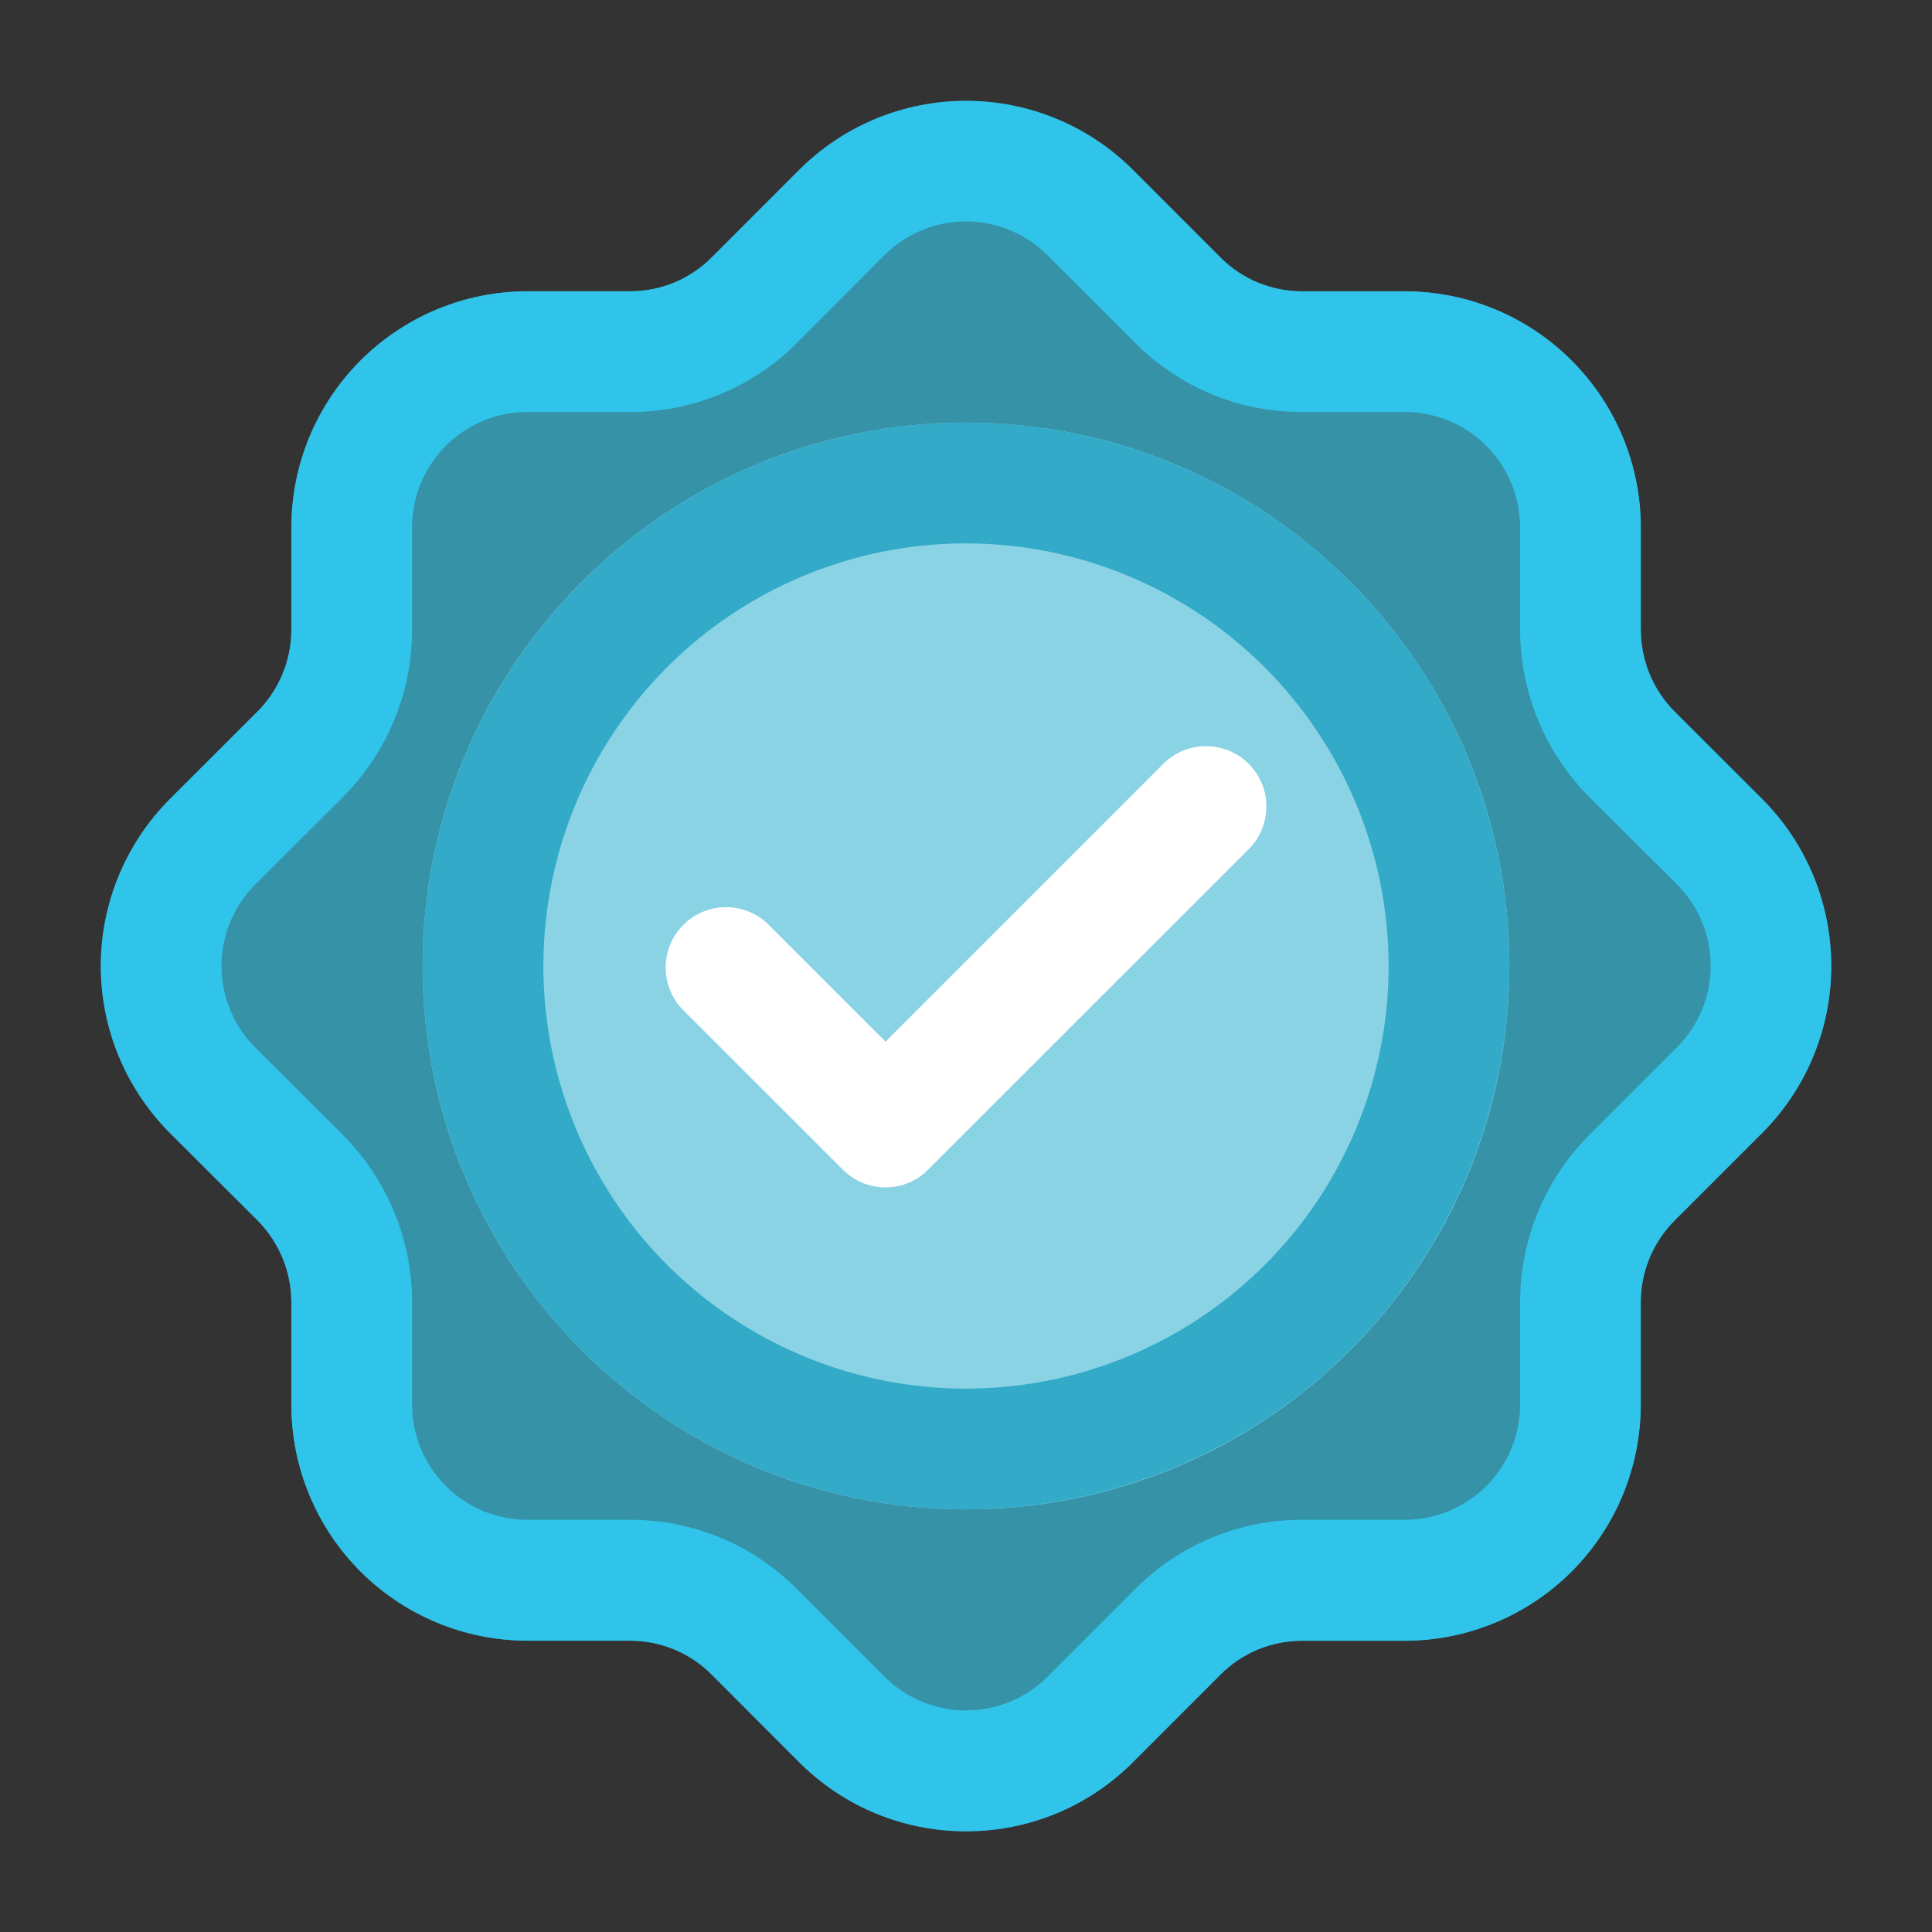 <svg width="20" height="20" viewBox="0 0 20 20" fill="none" xmlns="http://www.w3.org/2000/svg">
<rect x="0" y="0" width="20" height="20" fill="#333333" stroke="none"/>
<path d="M17.334 7.365C17.111 7.141 16.986 6.838 16.984 6.522V5.457C16.983 4.809 16.726 4.189 16.268 3.731C15.81 3.273 15.189 3.016 14.542 3.015H13.479C13.322 3.015 13.167 2.985 13.022 2.925C12.877 2.865 12.746 2.777 12.635 2.667L11.727 1.758C11.268 1.3 10.648 1.044 10 1.044C9.353 1.044 8.732 1.3 8.274 1.758L7.365 2.667C7.255 2.778 7.123 2.866 6.978 2.926C6.834 2.985 6.679 3.016 6.522 3.016H5.458C4.81 3.016 4.19 3.274 3.732 3.732C3.274 4.189 3.016 4.81 3.015 5.457V6.522C3.014 6.837 2.889 7.14 2.667 7.364L1.757 8.273C1.3 8.732 1.043 9.353 1.043 10C1.043 10.647 1.3 11.268 1.757 11.727L2.667 12.635C2.889 12.859 3.015 13.162 3.016 13.478V14.543C3.017 15.191 3.275 15.811 3.732 16.269C4.19 16.727 4.811 16.984 5.459 16.985H6.522C6.679 16.985 6.834 17.015 6.978 17.075C7.123 17.135 7.255 17.223 7.365 17.334L8.274 18.243C8.732 18.701 9.353 18.958 10 18.958C10.648 18.958 11.269 18.701 11.727 18.243L12.635 17.334C12.746 17.223 12.877 17.135 13.022 17.075C13.167 17.015 13.322 16.985 13.479 16.985H14.543C15.19 16.984 15.811 16.727 16.269 16.269C16.727 15.811 16.984 15.191 16.985 14.543V13.478C16.986 13.162 17.111 12.86 17.334 12.636L18.244 11.727C18.701 11.268 18.957 10.647 18.957 10C18.957 9.353 18.701 8.732 18.244 8.273L17.334 7.365Z" fill="#3692A7"/>
<path d="M10 15.625C13.107 15.625 15.625 13.107 15.625 10C15.625 6.893 13.107 4.375 10 4.375C6.893 4.375 4.375 6.893 4.375 10C4.375 13.107 6.893 15.625 10 15.625Z" fill="#89D3E5"/>
<path d="M9.167 12.292C9.085 12.292 9.003 12.276 8.927 12.244C8.852 12.213 8.783 12.167 8.725 12.108L7.058 10.442C6.948 10.323 6.888 10.166 6.891 10.005C6.894 9.843 6.959 9.688 7.074 9.574C7.188 9.459 7.343 9.394 7.505 9.391C7.667 9.388 7.823 9.448 7.942 9.558L9.167 10.783L12.058 7.892C12.177 7.781 12.334 7.721 12.495 7.724C12.657 7.727 12.812 7.792 12.926 7.907C13.041 8.021 13.107 8.176 13.109 8.338C13.112 8.5 13.052 8.657 12.942 8.775L9.608 12.108C9.551 12.167 9.482 12.213 9.406 12.244C9.33 12.276 9.249 12.292 9.167 12.292Z" fill="white"/>
<path d="M10.001 18.957C9.68 18.958 9.363 18.895 9.066 18.773C8.77 18.65 8.501 18.47 8.274 18.243L7.366 17.333C7.255 17.222 7.124 17.134 6.979 17.075C6.834 17.015 6.679 16.984 6.523 16.984H5.458C4.811 16.983 4.19 16.726 3.732 16.268C3.274 15.811 3.017 15.19 3.016 14.543V13.478C3.015 13.162 2.89 12.86 2.668 12.635L1.758 11.727C1.301 11.268 1.044 10.647 1.044 10C1.044 9.353 1.301 8.732 1.758 8.273L2.668 7.364C2.89 7.14 3.016 6.837 3.017 6.522V5.457C3.018 4.809 3.275 4.189 3.733 3.731C4.191 3.273 4.812 3.016 5.459 3.015H6.523C6.679 3.015 6.834 2.985 6.979 2.925C7.124 2.865 7.255 2.777 7.366 2.667L8.274 1.758C8.733 1.3 9.353 1.044 10.001 1.044C10.648 1.044 11.269 1.3 11.727 1.758L12.636 2.667C12.746 2.778 12.878 2.866 13.023 2.926C13.167 2.985 13.322 3.016 13.479 3.016H14.543C15.191 3.016 15.812 3.274 16.269 3.732C16.727 4.189 16.985 4.81 16.986 5.457V6.522C16.987 6.838 17.112 7.14 17.334 7.365L18.243 8.273C18.701 8.732 18.957 9.353 18.957 10C18.957 10.647 18.701 11.268 18.243 11.727L17.334 12.636C17.111 12.86 16.986 13.162 16.985 13.478V14.543C16.984 15.191 16.727 15.811 16.269 16.269C15.811 16.727 15.19 16.984 14.543 16.985H13.479C13.322 16.985 13.167 17.015 13.023 17.075C12.878 17.135 12.746 17.223 12.636 17.334L11.727 18.243C11.501 18.47 11.232 18.65 10.935 18.773C10.639 18.895 10.322 18.958 10.001 18.957ZM5.458 4.265C5.142 4.265 4.839 4.391 4.616 4.614C4.392 4.838 4.266 5.141 4.266 5.457V6.522C4.265 7.17 4.008 7.791 3.551 8.25L2.642 9.157C2.418 9.381 2.293 9.684 2.293 10C2.293 10.316 2.418 10.62 2.642 10.843L3.551 11.75C4.007 12.209 4.264 12.829 4.266 13.477V14.542C4.266 14.858 4.392 15.161 4.616 15.384C4.839 15.607 5.142 15.733 5.458 15.733H6.523C6.843 15.732 7.161 15.795 7.458 15.918C7.754 16.041 8.023 16.221 8.249 16.449L9.158 17.358C9.381 17.581 9.685 17.706 10.001 17.706C10.317 17.706 10.62 17.581 10.844 17.358L11.752 16.449C11.979 16.221 12.248 16.041 12.544 15.918C12.841 15.795 13.158 15.732 13.479 15.733H14.543C14.859 15.733 15.162 15.607 15.386 15.384C15.61 15.161 15.735 14.858 15.736 14.542V13.478C15.737 12.83 15.994 12.209 16.451 11.75L17.36 10.842C17.583 10.618 17.709 10.315 17.709 9.998C17.709 9.682 17.583 9.379 17.36 9.155L16.451 8.25C15.995 7.791 15.738 7.171 15.736 6.523V5.457C15.735 5.141 15.61 4.838 15.386 4.614C15.162 4.391 14.859 4.265 14.543 4.265H13.479C13.158 4.266 12.84 4.203 12.543 4.081C12.246 3.958 11.977 3.777 11.751 3.549L10.842 2.641C10.619 2.418 10.315 2.292 9.999 2.292C9.683 2.292 9.38 2.418 9.156 2.641L8.251 3.549C8.025 3.777 7.756 3.957 7.459 4.08C7.163 4.203 6.845 4.266 6.524 4.265H5.458Z" fill="#30C4EA"/>
<path d="M10 15.625C8.887 15.625 7.8 15.295 6.875 14.677C5.95 14.059 5.229 13.18 4.803 12.153C4.377 11.125 4.266 9.994 4.483 8.903C4.7 7.811 5.236 6.809 6.023 6.023C6.809 5.236 7.811 4.7 8.903 4.483C9.994 4.266 11.125 4.377 12.153 4.803C13.18 5.229 14.059 5.95 14.677 6.875C15.295 7.8 15.625 8.887 15.625 10C15.623 11.491 15.03 12.921 13.976 13.976C12.921 15.03 11.491 15.623 10 15.625ZM10 5.625C9.135 5.625 8.289 5.882 7.569 6.362C6.85 6.843 6.289 7.526 5.958 8.326C5.627 9.125 5.54 10.005 5.709 10.854C5.878 11.702 6.295 12.482 6.906 13.094C7.518 13.705 8.298 14.122 9.146 14.291C9.995 14.46 10.875 14.373 11.674 14.042C12.474 13.711 13.157 13.15 13.638 12.431C14.118 11.711 14.375 10.865 14.375 10C14.374 8.84 13.912 7.728 13.092 6.908C12.272 6.088 11.16 5.626 10 5.625Z" fill="#33AAC8"/>
</svg>
